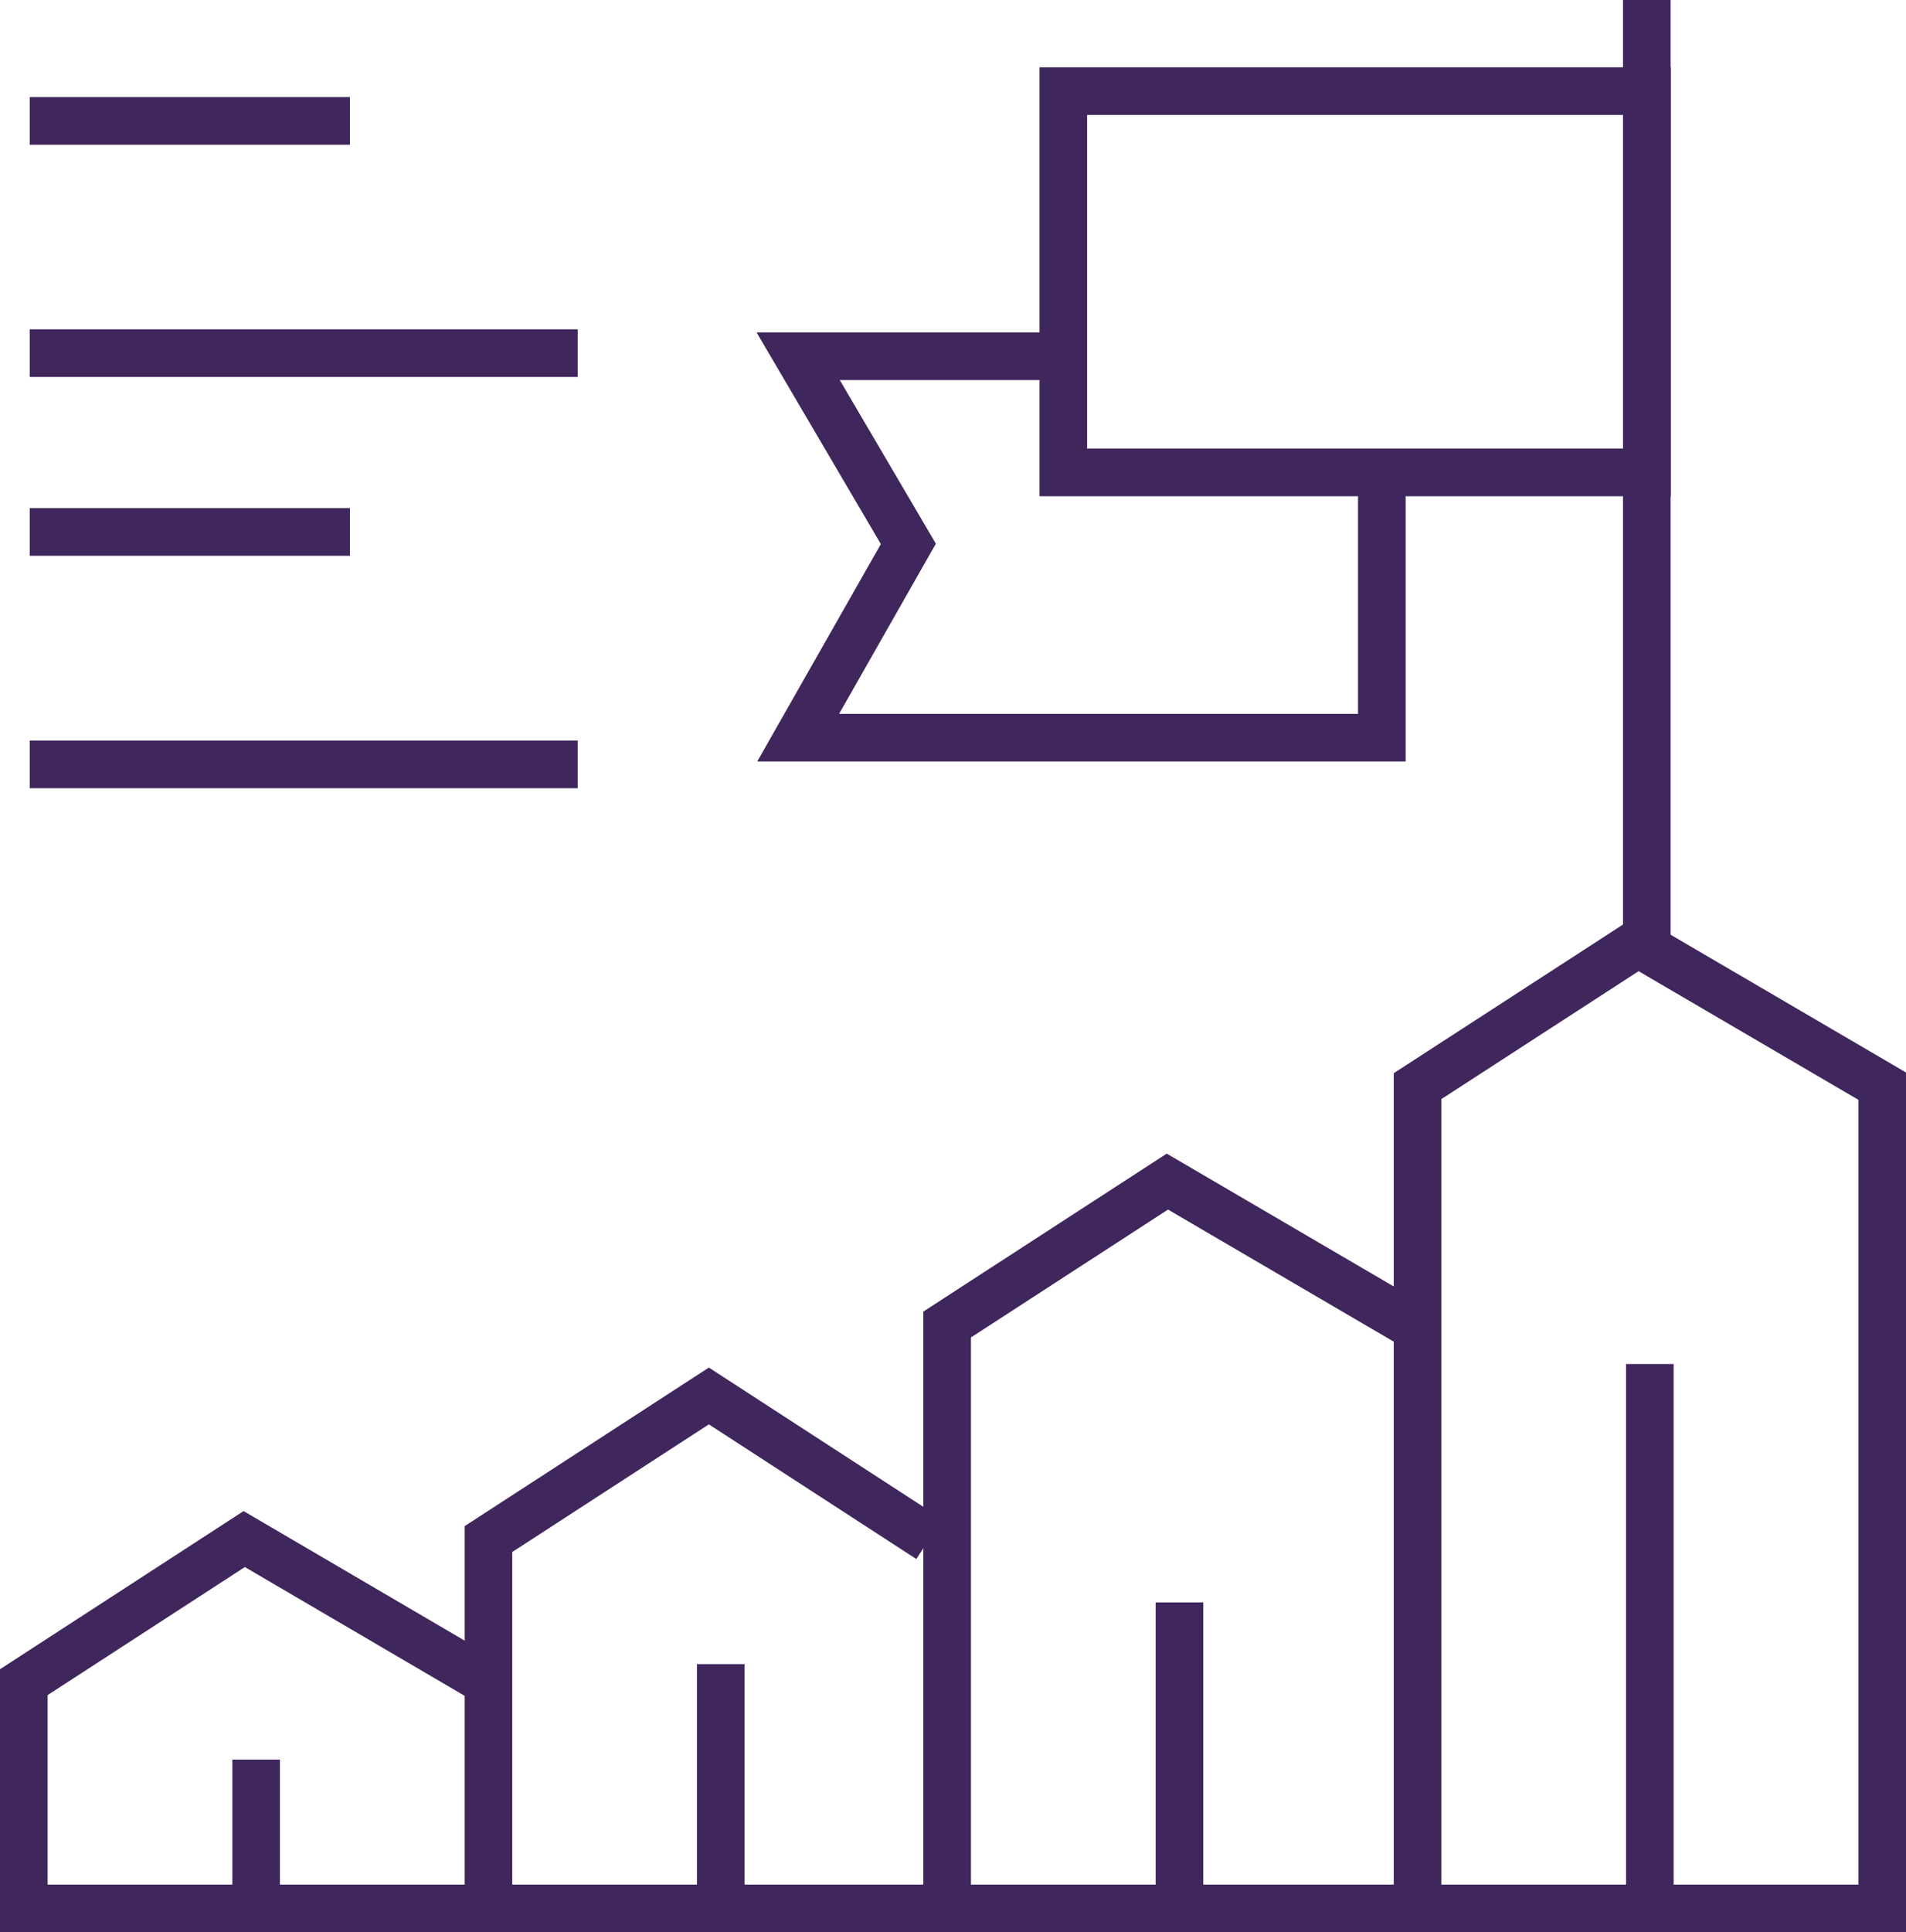 <svg xmlns="http://www.w3.org/2000/svg" viewBox="0 0 105.67 107.08"><defs><style>.cls-1,.cls-2{fill:none;stroke:#3f265c;stroke-miterlimit:10;stroke-width:2.64px;}.cls-1{fill-rule:evenodd;}</style></defs><g id="Capa_2" data-name="Capa 2"><g id="Capa_1-2" data-name="Capa 1"><polygon class="cls-1" points="78.59 60.19 90.81 52.27 104.35 60.19 104.35 105.76 78.59 105.76 78.59 60.19"/><line class="cls-2" x1="91.47" y1="105.43" x2="91.47" y2="75.59"/><polyline class="cls-1" points="78.26 105.76 52.51 105.76 52.51 73.4 64.72 65.48 78.26 73.4"/><line class="cls-2" x1="65.39" y1="105.43" x2="65.39" y2="88.8"/><polyline class="cls-1" points="52.84 105.76 27.08 105.76 27.08 85.29 39.3 77.36 51.52 85.29"/><line class="cls-2" x1="39.96" y1="105.43" x2="39.96" y2="92.22"/><polyline class="cls-1" points="27.08 105.76 1.32 105.76 1.32 93.22 13.54 85.29 27.08 93.22"/><line class="cls-2" x1="14.2" y1="105.43" x2="14.2" y2="97.51"/><line class="cls-2" x1="91.3" y1="52.27" x2="91.3"/><rect class="cls-2" x="58.95" y="5.05" width="32.36" height="21.13"/><polyline class="cls-2" points="76.61 26.84 76.61 33.45 76.61 40.88 44.25 40.88 50.36 30.14 44.25 19.74 58.62 19.74"/><line class="cls-2" x1="32.03" y1="19.57" x2="1.65" y2="19.57"/><line class="cls-2" x1="19.4" y1="6.7" x2="1.65" y2="6.7"/><line class="cls-2" x1="32.03" y1="42.36" x2="1.65" y2="42.36"/><line class="cls-2" x1="19.4" y1="29.48" x2="1.65" y2="29.48"/></g></g></svg>
